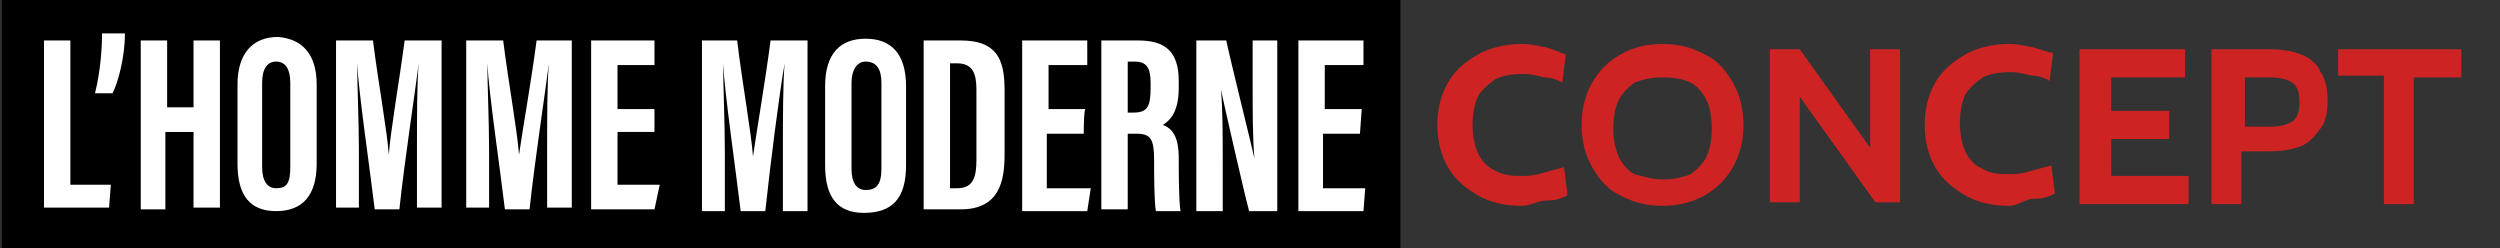 <?xml version="1.0" encoding="utf-8"?>
<!-- Generator: Adobe Illustrator 28.3.0, SVG Export Plug-In . SVG Version: 6.00 Build 0)  -->
<svg version="1.1" id="Calque_2_00000078757205891193939120000017730959524518041510_"
	 xmlns="http://www.w3.org/2000/svg" xmlns:xlink="http://www.w3.org/1999/xlink" x="0px" y="0px" viewBox="0 0 142.1 14.1"
	 style="enable-background:new 0 0 142.1 14.1;" xml:space="preserve">
<rect x="0" y="0" width="142.1" height="14.1" fill="#333333" stroke="none"/>
<style type="text/css">
	.st0{fill:#FFFFFF;}
	.st1{fill:#CD2423;}
</style>
<rect x="0.1" width="79.5" height="14.1"/>
<g>
	<g>
		<path class="st0" d="M2.5,2.3H4v8.2h2.3l-0.1,1.3H2.5V2.3z"/>
		<path class="st0" d="M5.4,5.3c0.3-1.2,0.4-2.5,0.4-3.4h1.3c0,1.4-0.4,2.8-0.7,3.4H5.4z"/>
		<path class="st0" d="M8,2.3h1.5v3.8H11V2.3h1.5v9.5H11V7.5H9.4v4.4H8V2.3z"/>
		<path class="st0" d="M18,4.8v4.5c0,1.8-0.8,2.7-2.3,2.7s-2.2-0.9-2.2-2.7V4.8c0-1.8,0.9-2.7,2.3-2.7C17.1,2.2,18,3,18,4.8z
			 M14.9,4.7v4.8c0,0.8,0.3,1.2,0.8,1.2c0.6,0,0.8-0.3,0.8-1.2V4.7c0-0.8-0.3-1.2-0.8-1.2C15.2,3.5,14.9,3.9,14.9,4.7z"/>
		<path class="st0" d="M23.7,8.3c0-1.6,0-3.6,0.1-4.7l0,0c-0.2,1.6-0.8,5.5-1.1,8.3h-1.4c-0.3-2.5-0.9-6.5-1-8.3l0,0
			c0,1.1,0.1,3.3,0.1,4.9v3.3h-1.3V2.3h2.1c0.3,2.4,0.8,5.1,0.9,6.5l0,0c0.1-1.4,0.6-4.2,0.9-6.5h2.1v9.5h-1.4
			C23.7,11.8,23.7,8.3,23.7,8.3z"/>
		<path class="st0" d="M31.1,8.3c0-1.6,0-3.6,0.1-4.7l0,0c-0.2,1.6-0.8,5.5-1.1,8.3h-1.4c-0.3-2.5-0.9-6.5-1-8.3l0,0
			c0,1.1,0.1,3.3,0.1,4.9v3.3h-1.3V2.3h2.1c0.3,2.4,0.8,5.1,0.9,6.5l0,0c0.2-1.4,0.7-4.2,1-6.5h2v9.5h-1.4V8.3z"/>
		<path class="st0" d="M37.2,7.5h-2.1v3h2.4l-0.3,1.4h-3.6V2.3h3.6v1.4h-2.1v2.5h2.1C37.2,6.2,37.2,7.5,37.2,7.5z"/>
	</g>
	<g>
		<path class="st0" d="M44.5,8.4c0-1.6,0-3.7,0.1-4.8l0,0c-0.3,1.7-0.8,5.6-1.1,8.4h-1.4c-0.3-2.5-0.9-6.6-1-8.4l0,0
			c0,1.1,0.1,3.3,0.1,5V12h-1.3V2.3h2c0.3,2.5,0.8,5.2,0.9,6.6l0,0c0.2-1.4,0.7-4.3,1-6.6h2.1V12h-1.4L44.5,8.4L44.5,8.4z"/>
		<path class="st0" d="M51.5,4.9v4.5c0,1.9-0.8,2.7-2.4,2.7c-1.5,0-2.2-0.9-2.2-2.7V4.9c0-1.9,0.9-2.7,2.3-2.7
			C50.6,2.2,51.5,3,51.5,4.9z M48.4,4.7v4.9c0,0.8,0.3,1.2,0.8,1.2c0.6,0,0.9-0.3,0.9-1.2V4.7c0-0.8-0.3-1.2-0.9-1.2
			C48.7,3.5,48.4,4,48.4,4.7z"/>
		<path class="st0" d="M52.5,2.3h2.1c2,0,2.5,1,2.5,2.8v3.7c0,1.5-0.3,3.1-2.5,3.1h-2.1V2.3z M54,10.7h0.4c0.9,0,1.1-0.6,1.1-1.6v-4
			c0-0.9-0.2-1.5-1.1-1.5H54V10.7z"/>
		<path class="st0" d="M61.6,7.6h-2.1v3.1H62L61.8,12h-3.7V2.3h3.7v1.4h-2.2v2.5h2.1C61.6,6.2,61.6,7.6,61.6,7.6z"/>
		<path class="st0" d="M64.1,7.6v4.3h-1.5V2.3h2.1c1.5,0,2.3,0.6,2.3,2.3V5c0,1.5-0.6,1.9-0.9,2.1C66.6,7.3,67,7.7,67,9
			c0,0.8,0,2.4,0.1,3h-1.4c-0.1-0.6-0.1-2.1-0.1-2.9c0-1.2-0.2-1.5-1-1.5C64.5,7.6,64.1,7.6,64.1,7.6z M64.1,6.4h0.3
			c0.8,0,1-0.3,1-1.4V4.7c0-0.8-0.2-1.2-0.9-1.2h-0.4V6.4z"/>
		<path class="st0" d="M68,12V2.3h1.7C70,3.7,71.2,8.5,71.3,9l0,0c-0.1-1.2-0.1-2.6-0.1-4.1V2.3h1.4V12H71c-0.3-1.1-1.5-6.4-1.6-6.9
			l0,0c0.1,1.2,0.1,2.5,0.1,4.2V12C69.4,12,68,12,68,12z"/>
		<path class="st0" d="M77.3,7.6h-2.1v3.1h2.4L77.5,12h-3.7V2.3h3.7v1.4h-2.2v2.5h2.1L77.3,7.6L77.3,7.6z"/>
	</g>
</g>
<g>
	<path class="st1" d="M86.5,11.7c-1,0-1.8-0.2-2.5-0.6c-0.7-0.4-1.3-0.9-1.7-1.6c-0.4-0.7-0.6-1.5-0.6-2.4s0.2-1.7,0.6-2.4
		s1-1.2,1.7-1.6s1.6-0.6,2.5-0.6c0.5,0,0.9,0.1,1.4,0.2C88.3,2.8,88.7,3,89,3.1l-0.2,1.6c-0.3-0.2-0.7-0.3-1-0.3
		c-0.4-0.1-0.8-0.2-1.2-0.2c-0.7,0-1.2,0.1-1.6,0.3c-0.4,0.3-0.8,0.6-1,1s-0.3,1-0.3,1.6s0.1,1.1,0.3,1.6c0.2,0.4,0.5,0.8,1,1
		c0.5,0.3,1,0.3,1.6,0.3c0.5,0,0.9-0.1,1.2-0.2c0.4-0.1,0.7-0.2,1.1-0.3l0.2,1.6c-0.4,0.2-0.7,0.3-1.2,0.3S87,11.7,86.5,11.7z"/>
	<path class="st1" d="M94.5,11.7c-0.9,0-1.7-0.2-2.4-0.6c-0.7-0.3-1.2-0.9-1.6-1.6c-0.4-0.7-0.6-1.5-0.6-2.4s0.2-1.7,0.6-2.4
		s0.9-1.2,1.6-1.6s1.5-0.6,2.4-0.6s1.7,0.2,2.4,0.6c0.7,0.3,1.2,0.9,1.6,1.6s0.6,1.5,0.6,2.4s-0.2,1.7-0.6,2.4
		c-0.4,0.7-0.9,1.2-1.6,1.6C96.2,11.5,95.4,11.7,94.5,11.7z M94.5,10.2c0.6,0,1.1-0.1,1.6-0.3c0.4-0.3,0.7-0.6,0.9-1
		c0.2-0.4,0.3-1,0.3-1.6S97.2,6.1,97,5.7c-0.2-0.4-0.5-0.8-0.9-1s-0.9-0.3-1.6-0.3c-0.6,0-1.1,0.1-1.6,0.3c-0.4,0.3-0.7,0.6-0.9,1
		c-0.2,0.4-0.3,1-0.3,1.6s0.1,1.1,0.3,1.6c0.2,0.4,0.5,0.8,0.9,1C93.3,10,93.9,10.2,94.5,10.2z"/>
	<path class="st1" d="M100.6,11.6V2.8h1.7l4,5.6V2.8h1.7v8.7h-1.4l-4.3-6v6H100.6z"/>
	<path class="st1" d="M114.2,11.7c-1,0-1.8-0.2-2.5-0.6c-0.7-0.4-1.3-0.9-1.7-1.6c-0.4-0.7-0.6-1.5-0.6-2.4s0.2-1.7,0.6-2.4
		s1-1.2,1.7-1.6s1.6-0.6,2.5-0.6c0.5,0,0.9,0.1,1.4,0.2c0.4,0.1,0.8,0.3,1.1,0.3l-0.2,1.6c-0.3-0.2-0.7-0.3-1-0.3
		c-0.4-0.1-0.8-0.2-1.2-0.2c-0.7,0-1.2,0.1-1.6,0.3c-0.4,0.3-0.8,0.6-1,1s-0.3,1-0.3,1.6s0.1,1.1,0.3,1.6c0.2,0.4,0.5,0.8,1,1
		c0.5,0.3,1,0.3,1.6,0.3c0.5,0,0.9-0.1,1.2-0.2c0.4-0.1,0.7-0.2,1.1-0.3l0.2,1.6c-0.4,0.2-0.7,0.3-1.2,0.3S114.7,11.7,114.2,11.7z"
		/>
	<path class="st1" d="M118.2,11.6V2.8h6v1.6H120v1.9h3.3v1.6H120V10h4.4v1.6H118.2z"/>
	<path class="st1" d="M125.7,11.6V2.8h3.3c0.7,0,1.3,0.1,1.8,0.3c0.5,0.2,0.9,0.5,1.1,1c0.3,0.4,0.4,1,0.4,1.6
		c0,0.7-0.1,1.2-0.4,1.6c-0.3,0.4-0.6,0.8-1.1,1c-0.5,0.2-1.1,0.3-1.8,0.3h-1.6v3C127.4,11.6,125.7,11.6,125.7,11.6z M127.5,7.2h1.5
		c0.6,0,1-0.1,1.3-0.3s0.4-0.6,0.4-1.1s-0.1-0.9-0.4-1.1s-0.7-0.3-1.3-0.3h-1.4v2.9H127.5z"/>
	<path class="st1" d="M135.5,11.6V4.3h-2.6V2.8h7v1.6h-2.7v7.2H135.5z"/>
</g>
</svg>
